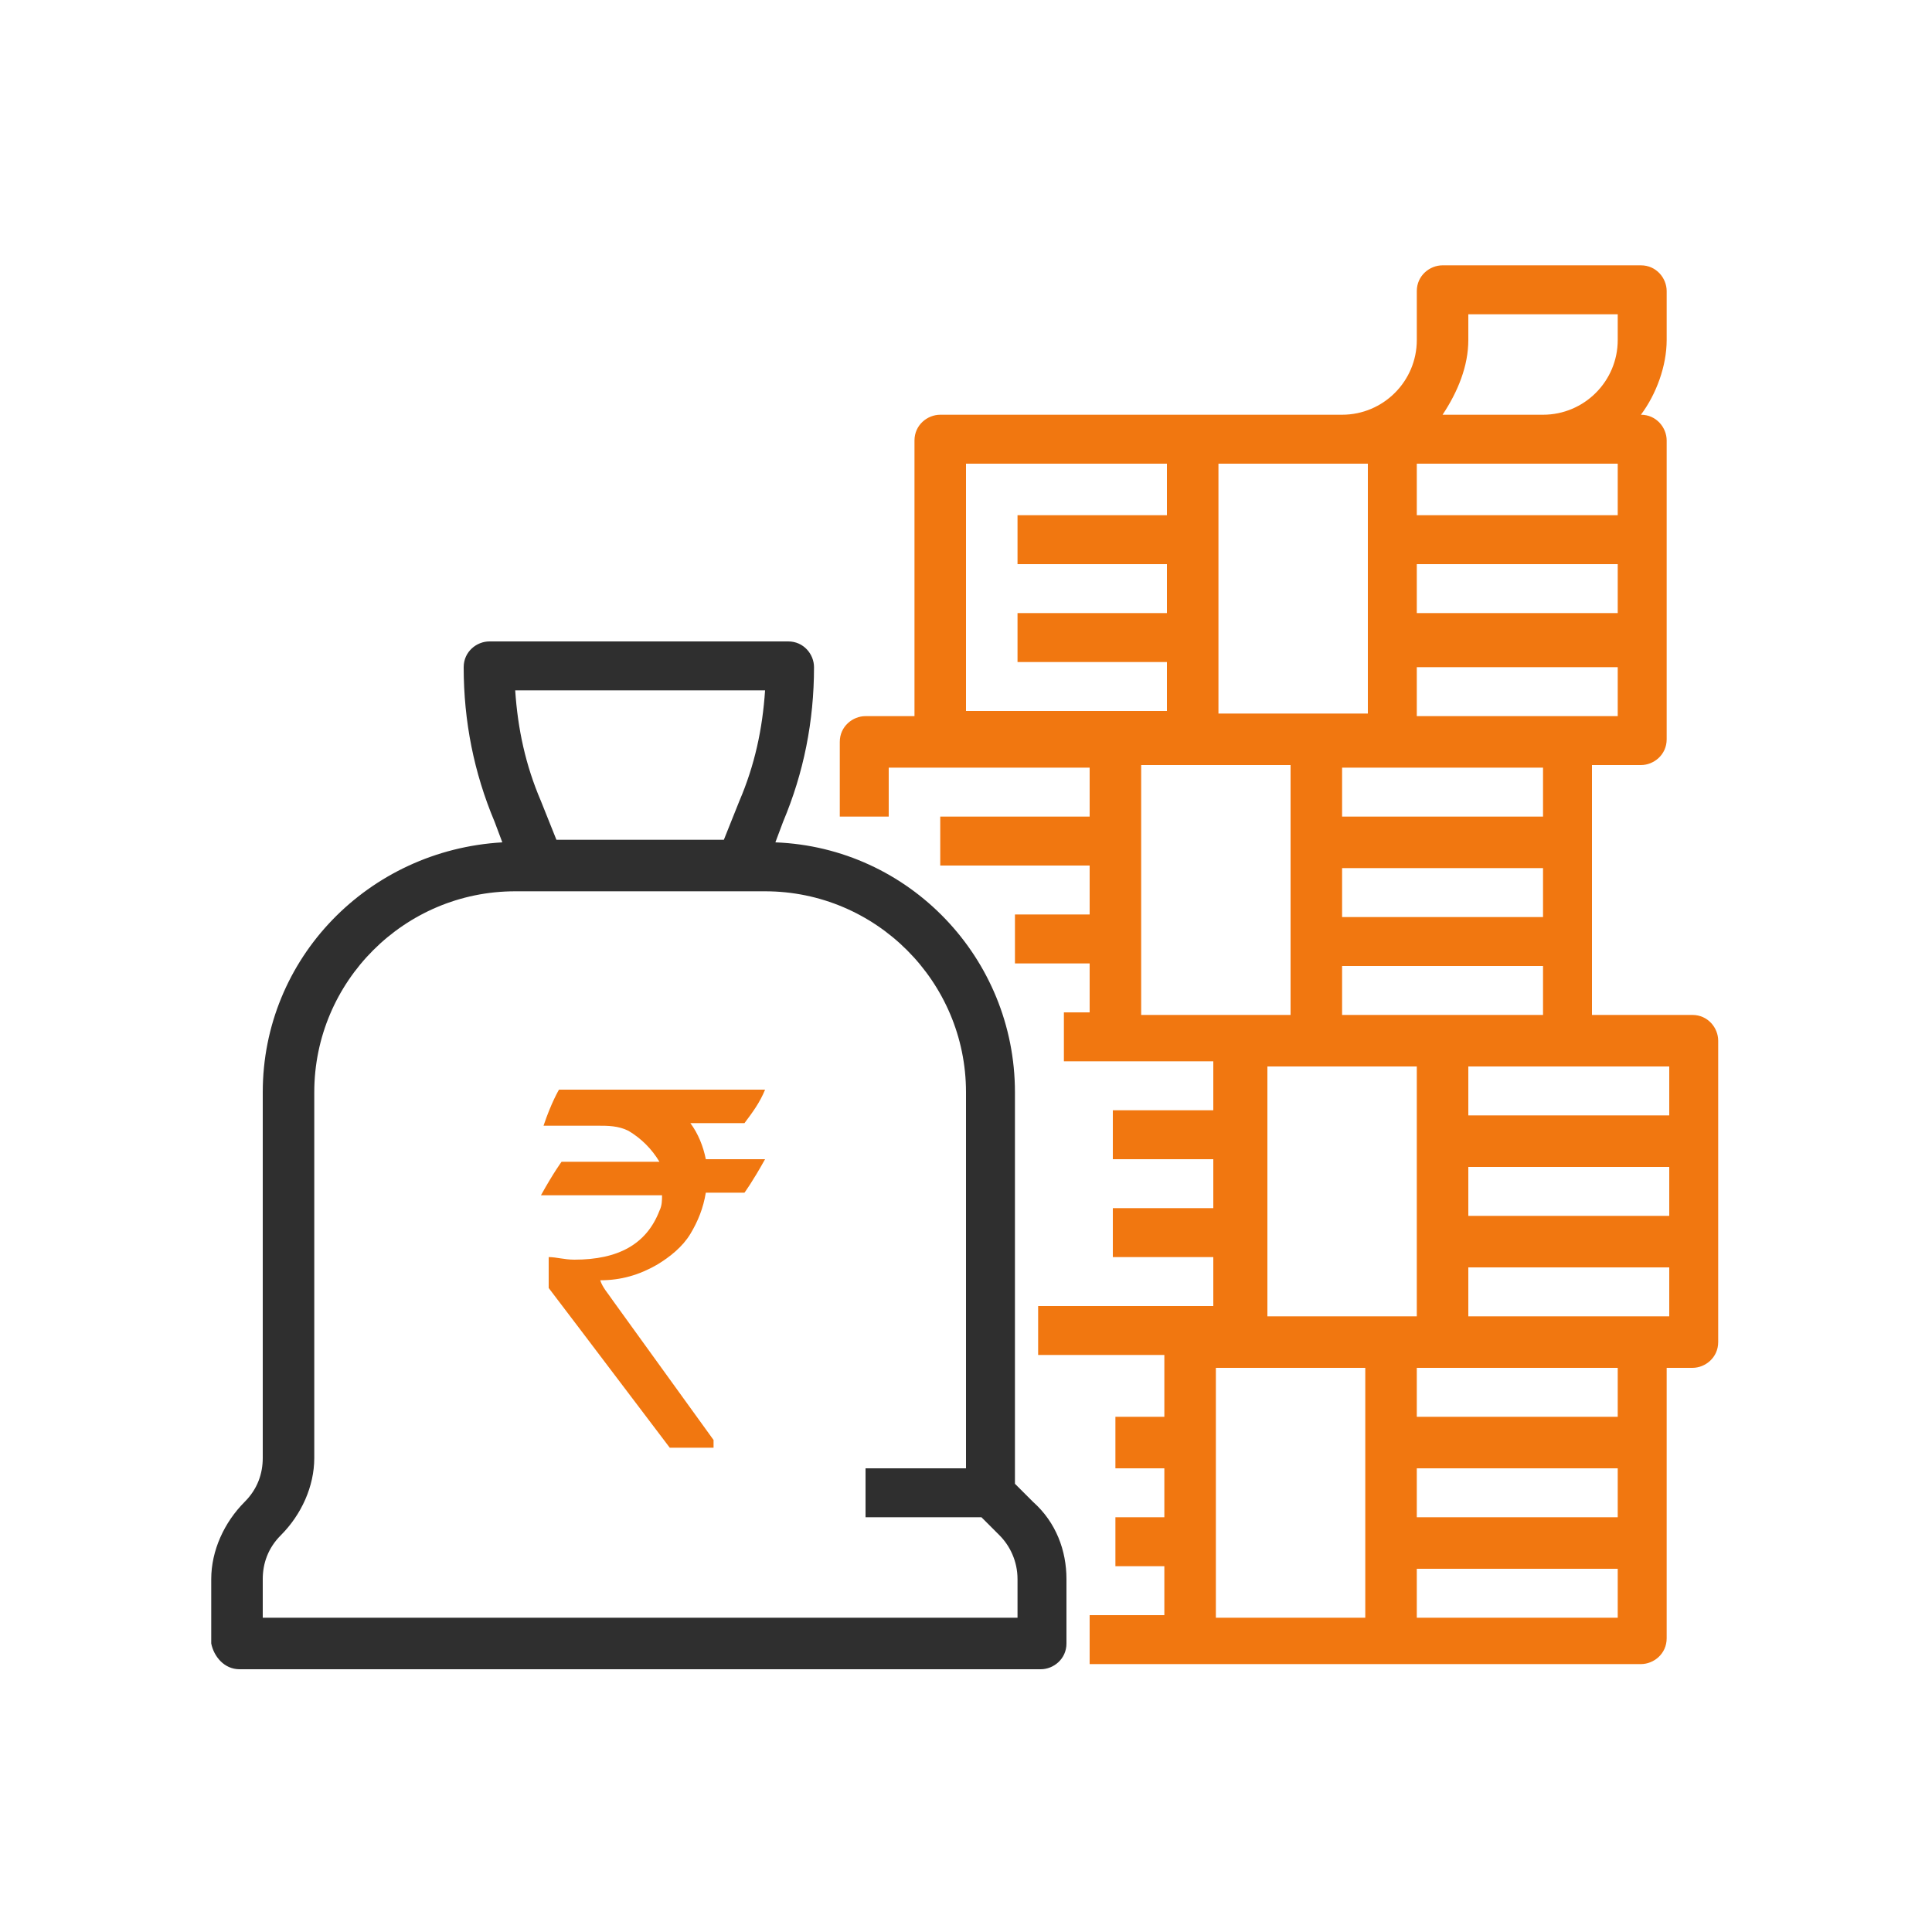 <?xml version="1.0" encoding="utf-8"?>
<!-- Generator: Adobe Illustrator 25.0.0, SVG Export Plug-In . SVG Version: 6.00 Build 0)  -->
<svg version="1.1" id="Layer_1" xmlns="http://www.w3.org/2000/svg" xmlns:xlink="http://www.w3.org/1999/xlink" x="0px" y="0px"
	 viewBox="0 0 75 75" style="enable-background:new 0 0 75 75;" xml:space="preserve">
<style type="text/css">
	.st0{fill:#2F2F2F;}
	.st1{fill:#F17710;}
</style>
<g id="OS_4" transform="translate(-16 -32)">
	<path id="Path_21" class="st0" d="M25.3,96.8h31.1c0.5,0,1-0.4,1-1l0,0v-2.5c0-1.1-0.4-2.2-1.3-3l-0.7-0.7V74.4
		c0-5.2-4.1-9.5-9.3-9.7l0.3-0.8c0.8-1.9,1.2-3.9,1.2-6c0-0.5-0.4-1-1-1c0,0,0,0,0,0H35c-0.5,0-1,0.4-1,1l0,0c0,2.1,0.4,4.1,1.2,6
		l0.3,0.8c-5.2,0.3-9.3,4.5-9.3,9.7v14.2c0,0.6-0.2,1.2-0.7,1.7c-0.8,0.8-1.3,1.9-1.3,3v2.5C24.3,96.3,24.7,96.8,25.3,96.8
		C25.3,96.8,25.3,96.8,25.3,96.8L25.3,96.8z M45.7,58.8c-0.1,1.5-0.4,2.9-1,4.3l-0.6,1.5h-6.5L37,63.1c-0.6-1.4-0.9-2.8-1-4.3H45.7z
		 M26.2,93.3c0-0.6,0.2-1.2,0.7-1.7c0.8-0.8,1.3-1.9,1.3-3V74.4c0-4.3,3.5-7.8,7.8-7.8h9.7c4.3,0,7.8,3.5,7.8,7.8V89h-3.9v1.9h4.5
		l0.7,0.7c0.4,0.4,0.7,1,0.7,1.7v1.5H26.2L26.2,93.3z"/>
	<path id="Path_23" class="st1" d="M81.7,71.4h-3.9v-9.7h1.9c0.5,0,1-0.4,1-1c0,0,0,0,0,0V49.1c0-0.5-0.4-1-1-1l0,0l0,0
		c0.6-0.8,1-1.9,1-2.9v-1.9c0-0.5-0.4-1-1-1l0,0H72c-0.5,0-1,0.4-1,1c0,0,0,0,0,0v1.9c0,1.6-1.3,2.9-2.9,2.9H52.5c-0.5,0-1,0.4-1,1
		c0,0,0,0,0,0v10.7h-1.9c-0.5,0-1,0.4-1,1c0,0,0,0,0,0v2.9h1.9v-1.9h7.8v1.9h-5.8v1.9h5.8v1.9h-2.9v1.9h2.9v1.9h-1v1.9h5.8v1.9h-3.9
		v1.9h3.9v1.9h-3.9v1.9h3.9v1.9h-6.8v1.9h4.9V87h-1.9V89h1.9v1.9h-1.9v1.9h1.9v1.9h-2.9v1.9h21.4c0.5,0,1-0.4,1-1v0V85.1h1
		c0.5,0,1-0.4,1-1v0V72.4C82.7,71.9,82.3,71.4,81.7,71.4L81.7,71.4L81.7,71.4z M80.8,75.3H73v-1.9h7.8V75.3z M71,89h7.8v1.9H71V89z
		 M73,77.3h7.8v1.9H73V77.3z M68.1,71.4v-1.9h7.8v1.9H68.1z M75.9,67.6h-7.8v-1.9h7.8V67.6z M75.9,63.7h-7.8v-1.9h7.8V63.7z
		 M78.8,50V52H71V50H78.8z M71,53.9h7.8v1.9H71V53.9z M71,59.8v-1.9h7.8v1.9H71z M73,45.2v-1h5.8v1c0,1.6-1.3,2.9-2.9,2.9H72
		C72.6,47.2,73,46.2,73,45.2L73,45.2z M69.1,50v9.7h-5.8V50H69.1z M53.5,50h7.8V52h-5.8v1.9h5.8v1.9h-5.8v1.9h5.8v1.9h-7.8V50z
		 M60.3,61.7h5.8v9.7h-5.8V61.7z M65.2,73.4H71v9.7h-5.8V73.4z M63.2,85.1h5.8v9.7h-5.8V85.1z M71,94.8v-1.9h7.8v1.9L71,94.8z
		 M78.8,87H71v-1.9h7.8V87z M73,83.1v-1.9h7.8v1.9L73,83.1z"/>
	<path id="Path_24" class="st1" d="M37.7,74.3h8v0c-0.2,0.5-0.5,0.9-0.8,1.3h-2.1c0.3,0.4,0.5,0.9,0.6,1.4h2.3c0,0,0,0,0,0
		c-0.5,0.9-0.8,1.3-0.8,1.3h-1.5c-0.1,0.6-0.3,1.1-0.6,1.6c-0.3,0.5-0.8,0.9-1.3,1.2c-0.7,0.4-1.4,0.6-2.2,0.6v0
		c0.1,0.3,0.3,0.5,0.5,0.8l3.9,5.4v0.3c0,0,0,0,0,0c0,0,0,0,0,0H42c-3.1-4.1-4.7-6.2-4.7-6.2v-1.2l0,0c0.3,0,0.6,0.1,1,0.1
		c1.7,0,2.8-0.6,3.3-1.9c0.1-0.2,0.1-0.4,0.1-0.6h-4.7c0,0,0,0,0,0c0.5-0.9,0.8-1.3,0.8-1.3h3.8v0c-0.3-0.5-0.7-0.9-1.2-1.2
		c-0.4-0.2-0.8-0.2-1.2-0.2h-2.1v0C37.4,74.8,37.7,74.3,37.7,74.3z"/>
</g>
</svg>
